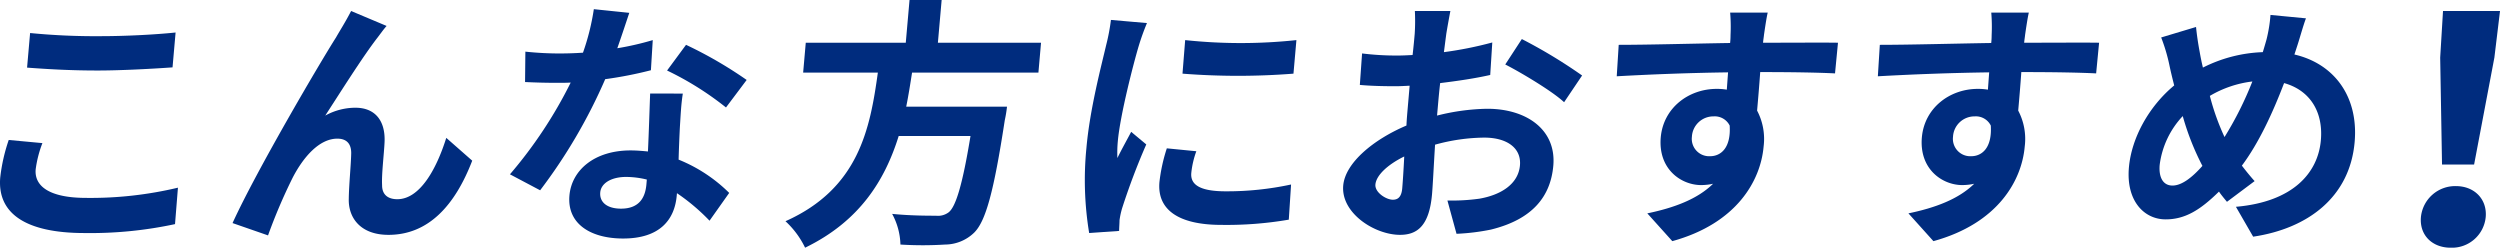<svg xmlns="http://www.w3.org/2000/svg" width="532.087" height="52.718" viewBox="0 0 532.087 52.718"><g transform="translate(6)"><path d="M9.025,30.459a24.233,24.233,0,0,0-1.432,5.579c-.308,3.514,2.8,6.081,10.749,6.081a80.1,80.1,0,0,0,19.53-2.176L37.25,47.7a85.956,85.956,0,0,1-19.283,1.9C5.35,49.594-.614,45.354.05,37.767A37.393,37.393,0,0,1,1.859,29.79ZM6.407,7.029a142.025,142.025,0,0,0,14.946.67c5.447,0,11.756-.335,16.019-.781l-.65,7.42c-3.859.278-10.729.669-15.953.669-5.78,0-10.535-.28-15.007-.615Z" transform="translate(-6)" fill="#002c7e"/><path d="M80.283,8.089c-3.069,3.962-7.91,11.659-11.059,16.513a13.3,13.3,0,0,1,6.427-1.673c4.112,0,6.379,2.678,6.2,7.252-.1,2.454-.661,6.918-.528,9.205-.023,2.176,1.4,3.013,3.237,3.013,4.725,0,8.268-6.193,10.424-13.055l5.522,4.853c-3.669,9.54-9.328,15.788-17.831,15.788-6,0-8.571-3.682-8.442-7.7.037-2.956.488-7.475.517-9.707,0-1.952-.954-3.068-2.955-3.068-3.779,0-7.167,3.794-9.508,8.312A116.215,116.215,0,0,0,57.047,50.1l-7.552-2.622c5.023-11.046,18.669-34.253,22.017-39.5.855-1.507,2.011-3.292,3.216-5.634l7.558,3.179c-.614.67-1.314,1.674-2,2.566" transform="translate(-6)" fill="#002c7e"/><path d="M136.536,14.95a84.152,84.152,0,0,1-9.725,1.9A113.966,113.966,0,0,1,112.96,40.5l-6.426-3.4a94.82,94.82,0,0,0,12.933-19.526c-.949.056-1.894.056-2.839.056-2.278,0-4.5-.056-6.877-.168l.067-6.471a68.712,68.712,0,0,0,7.3.39c1.611,0,3.283-.056,4.96-.167a49.725,49.725,0,0,0,2.311-9.261l7.546.781c-.6,1.785-1.513,4.575-2.549,7.533a61.672,61.672,0,0,0,7.543-1.731Zm6.791,4.966c-.372,2.344-.461,4.631-.621,7.085-.081,1.561-.2,4.239-.276,6.974A32.569,32.569,0,0,1,153.2,41.059l-4.186,5.914a43.093,43.093,0,0,0-6.935-5.858l-.044.5c-.449,5.133-3.578,9.149-11.414,9.149-6.836,0-11.958-3.069-11.426-9.149.473-5.411,5.341-9.6,13.01-9.6,1.279,0,2.547.112,3.7.224.195-4.128.342-8.981.467-12.329Zm-7.66,18.3a18.757,18.757,0,0,0-4.4-.559c-3.168,0-5.342,1.34-5.513,3.292-.18,2.064,1.42,3.459,4.422,3.459,3.723,0,5.136-2.176,5.4-5.133Zm16.849-15.342a65.261,65.261,0,0,0-12.539-7.865l4.035-5.468a88.449,88.449,0,0,1,12.905,7.476Z" transform="translate(-4)" fill="#002c7e"/><path d="M186.119,15.453c-.377,2.4-.757,4.853-1.245,7.252h21.452a27.8,27.8,0,0,1-.477,2.9c-2.328,15.174-4.042,21.422-6.479,23.876a8.955,8.955,0,0,1-6.227,2.567,75.978,75.978,0,0,1-9.5,0,14.393,14.393,0,0,0-1.763-6.527c3.8.39,7.69.39,9.3.39a3.8,3.8,0,0,0,2.731-.725c1.553-1.227,2.978-6.081,4.645-16.234H183.271c-2.937,9.428-8.311,18.131-19.919,23.765a18.7,18.7,0,0,0-4.175-5.634c15.615-6.973,18.006-19.693,19.662-31.631h-15.9l.557-6.36h21.285l.8-9.093h6.836l-.8,9.093h21.952l-.557,6.36Z" transform="translate(2)" fill="#002c7e"/><path d="M233.113,4.91a50.041,50.041,0,0,0-1.763,4.908c-1.1,3.683-3.956,14.729-4.44,20.251a26.625,26.625,0,0,0-.09,3.57c.95-1.952,2-3.793,2.934-5.579l3.211,2.678a144.477,144.477,0,0,0-5.132,13.556,17.082,17.082,0,0,0-.559,2.566c0,.614-.076,1.507-.087,2.287l-6.374.448a69.188,69.188,0,0,1-.587-18.076c.727-8.312,3.21-17.629,4.192-21.868a43.127,43.127,0,0,0,1.029-5.412ZM243.62,32.189a19.1,19.1,0,0,0-1.072,4.63c-.215,2.454,1.769,3.9,7.327,3.9a64.873,64.873,0,0,0,13.909-1.45L263.3,46.75a77.92,77.92,0,0,1-14.324,1.114c-9.5,0-13.7-3.458-13.209-9.093a35.712,35.712,0,0,1,1.574-7.2Zm21.3-23.654-.625,7.141a151.657,151.657,0,0,1-23.619,0l.569-7.141a111.8,111.8,0,0,0,23.675,0" transform="translate(5)" fill="#002c7e"/><path d="M293.856,24.6a46.225,46.225,0,0,1,10.687-1.45c8.447,0,14.72,4.518,14.056,12.106-.571,6.527-4.39,11.436-13.3,13.612a46.263,46.263,0,0,1-7.3.892l-1.938-7.085a42.548,42.548,0,0,0,6.815-.39c4.514-.782,8.271-3.069,8.623-7.085.327-3.738-2.818-5.913-7.6-5.913a40.415,40.415,0,0,0-10.469,1.505c-.274,4.408-.478,8.647-.644,10.544-.6,6.862-3.257,8.647-6.814,8.647-5.39,0-12.6-4.63-12.088-10.487.425-4.854,6.473-9.819,13.457-12.776.056-1.283.168-2.566.281-3.849l.4-4.63c-1.06.055-2.065.111-2.954.111-2.5,0-5.275-.056-7.646-.278l.475-6.7a58.925,58.925,0,0,0,7.574.447c1,0,2.062-.055,3.178-.112.227-1.952.368-3.57.451-4.517a43.449,43.449,0,0,0,.035-4.854h7.559c-.2,1-.631,3.4-.864,4.8-.163,1.228-.336,2.567-.514,3.961A79.017,79.017,0,0,0,305.61,9.038l-.439,6.918c-3.175.724-7,1.283-10.655,1.729-.2,1.674-.347,3.347-.489,4.965Zm-7.415,15.51c.122-1.4.287-3.9.43-6.807-3.542,1.73-5.965,4.017-6.136,5.969-.147,1.674,2.273,3.235,3.718,3.235,1,0,1.822-.5,1.988-2.4M311.9,8.313a108.216,108.216,0,0,1,12.826,7.754l-3.832,5.69c-2.412-2.287-9.225-6.36-12.524-8.033Z" transform="translate(6)" fill="#002c7e"/><path d="M378.558,15.621c-3.32-.168-8.478-.279-15.925-.279-.189,2.789-.452,5.8-.661,8.2a12.922,12.922,0,0,1,1.386,7.644c-.63,7.195-5.653,16.344-19.433,20.138l-5.32-5.914c5.66-1.171,10.657-3.012,14-6.3a12.2,12.2,0,0,1-2.525.28c-4.279,0-9.2-3.4-8.614-10.154.547-6.248,5.9-10.32,11.906-10.32a12.942,12.942,0,0,1,2.152.167l.267-3.683c-8.346.113-16.878.448-23.693.837l.42-6.694c6.28,0,16.308-.278,23.708-.39a14.272,14.272,0,0,0,.092-1.673,36.746,36.746,0,0,0-.081-4.8h8c-.245.892-.67,3.849-.8,4.742-.039.446-.143,1-.2,1.673,5.558,0,13.065-.056,15.95,0ZM351.952,33.249c2.278,0,4.486-1.729,4.184-6.527a3.55,3.55,0,0,0-3.442-1.952,4.571,4.571,0,0,0-4.6,4.351,3.7,3.7,0,0,0,3.862,4.128" transform="translate(6)" fill="#002c7e"/><path d="M434.132,15.621c-3.32-.168-8.478-.279-15.925-.279-.189,2.789-.452,5.8-.661,8.2a12.922,12.922,0,0,1,1.386,7.644c-.63,7.195-5.653,16.344-19.433,20.138l-5.32-5.914c5.66-1.171,10.657-3.012,14-6.3a12.2,12.2,0,0,1-2.525.28c-4.279,0-9.2-3.4-8.614-10.154.547-6.248,5.9-10.32,11.906-10.32a12.942,12.942,0,0,1,2.152.167l.267-3.683c-8.346.113-16.878.448-23.693.837l.42-6.694c6.28,0,16.308-.278,23.708-.39a14.278,14.278,0,0,0,.092-1.673,36.751,36.751,0,0,0-.081-4.8h8c-.245.892-.67,3.849-.8,4.742-.039.446-.143,1-.2,1.673,5.558,0,13.065-.056,15.95,0ZM407.526,33.249c2.278,0,4.486-1.729,4.184-6.527a3.55,3.55,0,0,0-3.442-1.952,4.571,4.571,0,0,0-4.6,4.351,3.7,3.7,0,0,0,3.862,4.128" transform="translate(6)" fill="#002c7e"/><path d="M475.331,11.6c8.443,1.953,13.669,8.925,12.819,18.632-1.025,11.715-9.947,18.41-21.6,20.14l-3.668-6.36c12.208-1.06,17.473-7.252,18.079-14.17.537-6.137-2.4-10.655-7.827-12.161-2.451,6.415-5.4,12.774-8.986,17.573.9,1.171,1.8,2.287,2.713,3.291l-5.887,4.407c-.6-.726-1.207-1.451-1.7-2.176-4.075,4.016-7.3,5.913-11.354,5.913-4.557,0-8.439-3.905-7.814-11.046.557-6.359,4.31-13.053,9.641-17.46-.373-1.452-.741-2.957-1.054-4.463a37.5,37.5,0,0,0-1.72-5.746l7.42-2.232c.177,1.785.461,3.626.763,5.244.186,1.061.416,2.232.7,3.4A30.475,30.475,0,0,1,468.6,11.1c.3-.949.55-1.841.79-2.678a30.82,30.82,0,0,0,.848-5.244l7.55.724c-.576,1.508-1.31,4.185-1.766,5.58Zm-19.58,23.709a55.379,55.379,0,0,1-4.186-10.6,18.513,18.513,0,0,0-4.909,10.376c-.234,2.678.726,4.407,2.727,4.407,1.945,0,4.147-1.674,6.368-4.184m1.581-14.9a50.693,50.693,0,0,0,3.124,8.759,72.823,72.823,0,0,0,5.925-11.827,23.167,23.167,0,0,0-9.049,3.068" transform="translate(7)" fill="#002c7e"/><path d="M513.257,49.6a7.322,7.322,0,0,1,7.471-6.587c3.911,0,6.65,2.795,6.318,6.587a7.215,7.215,0,0,1-7.466,6.522c-3.909,0-6.661-2.661-6.323-6.522m4.1-33.936.6-9.916h12.132l-1.2,9.916L524.576,38.42h-6.828Z" transform="translate(-4 -3.402)" fill="#002c7e"/></g></svg>